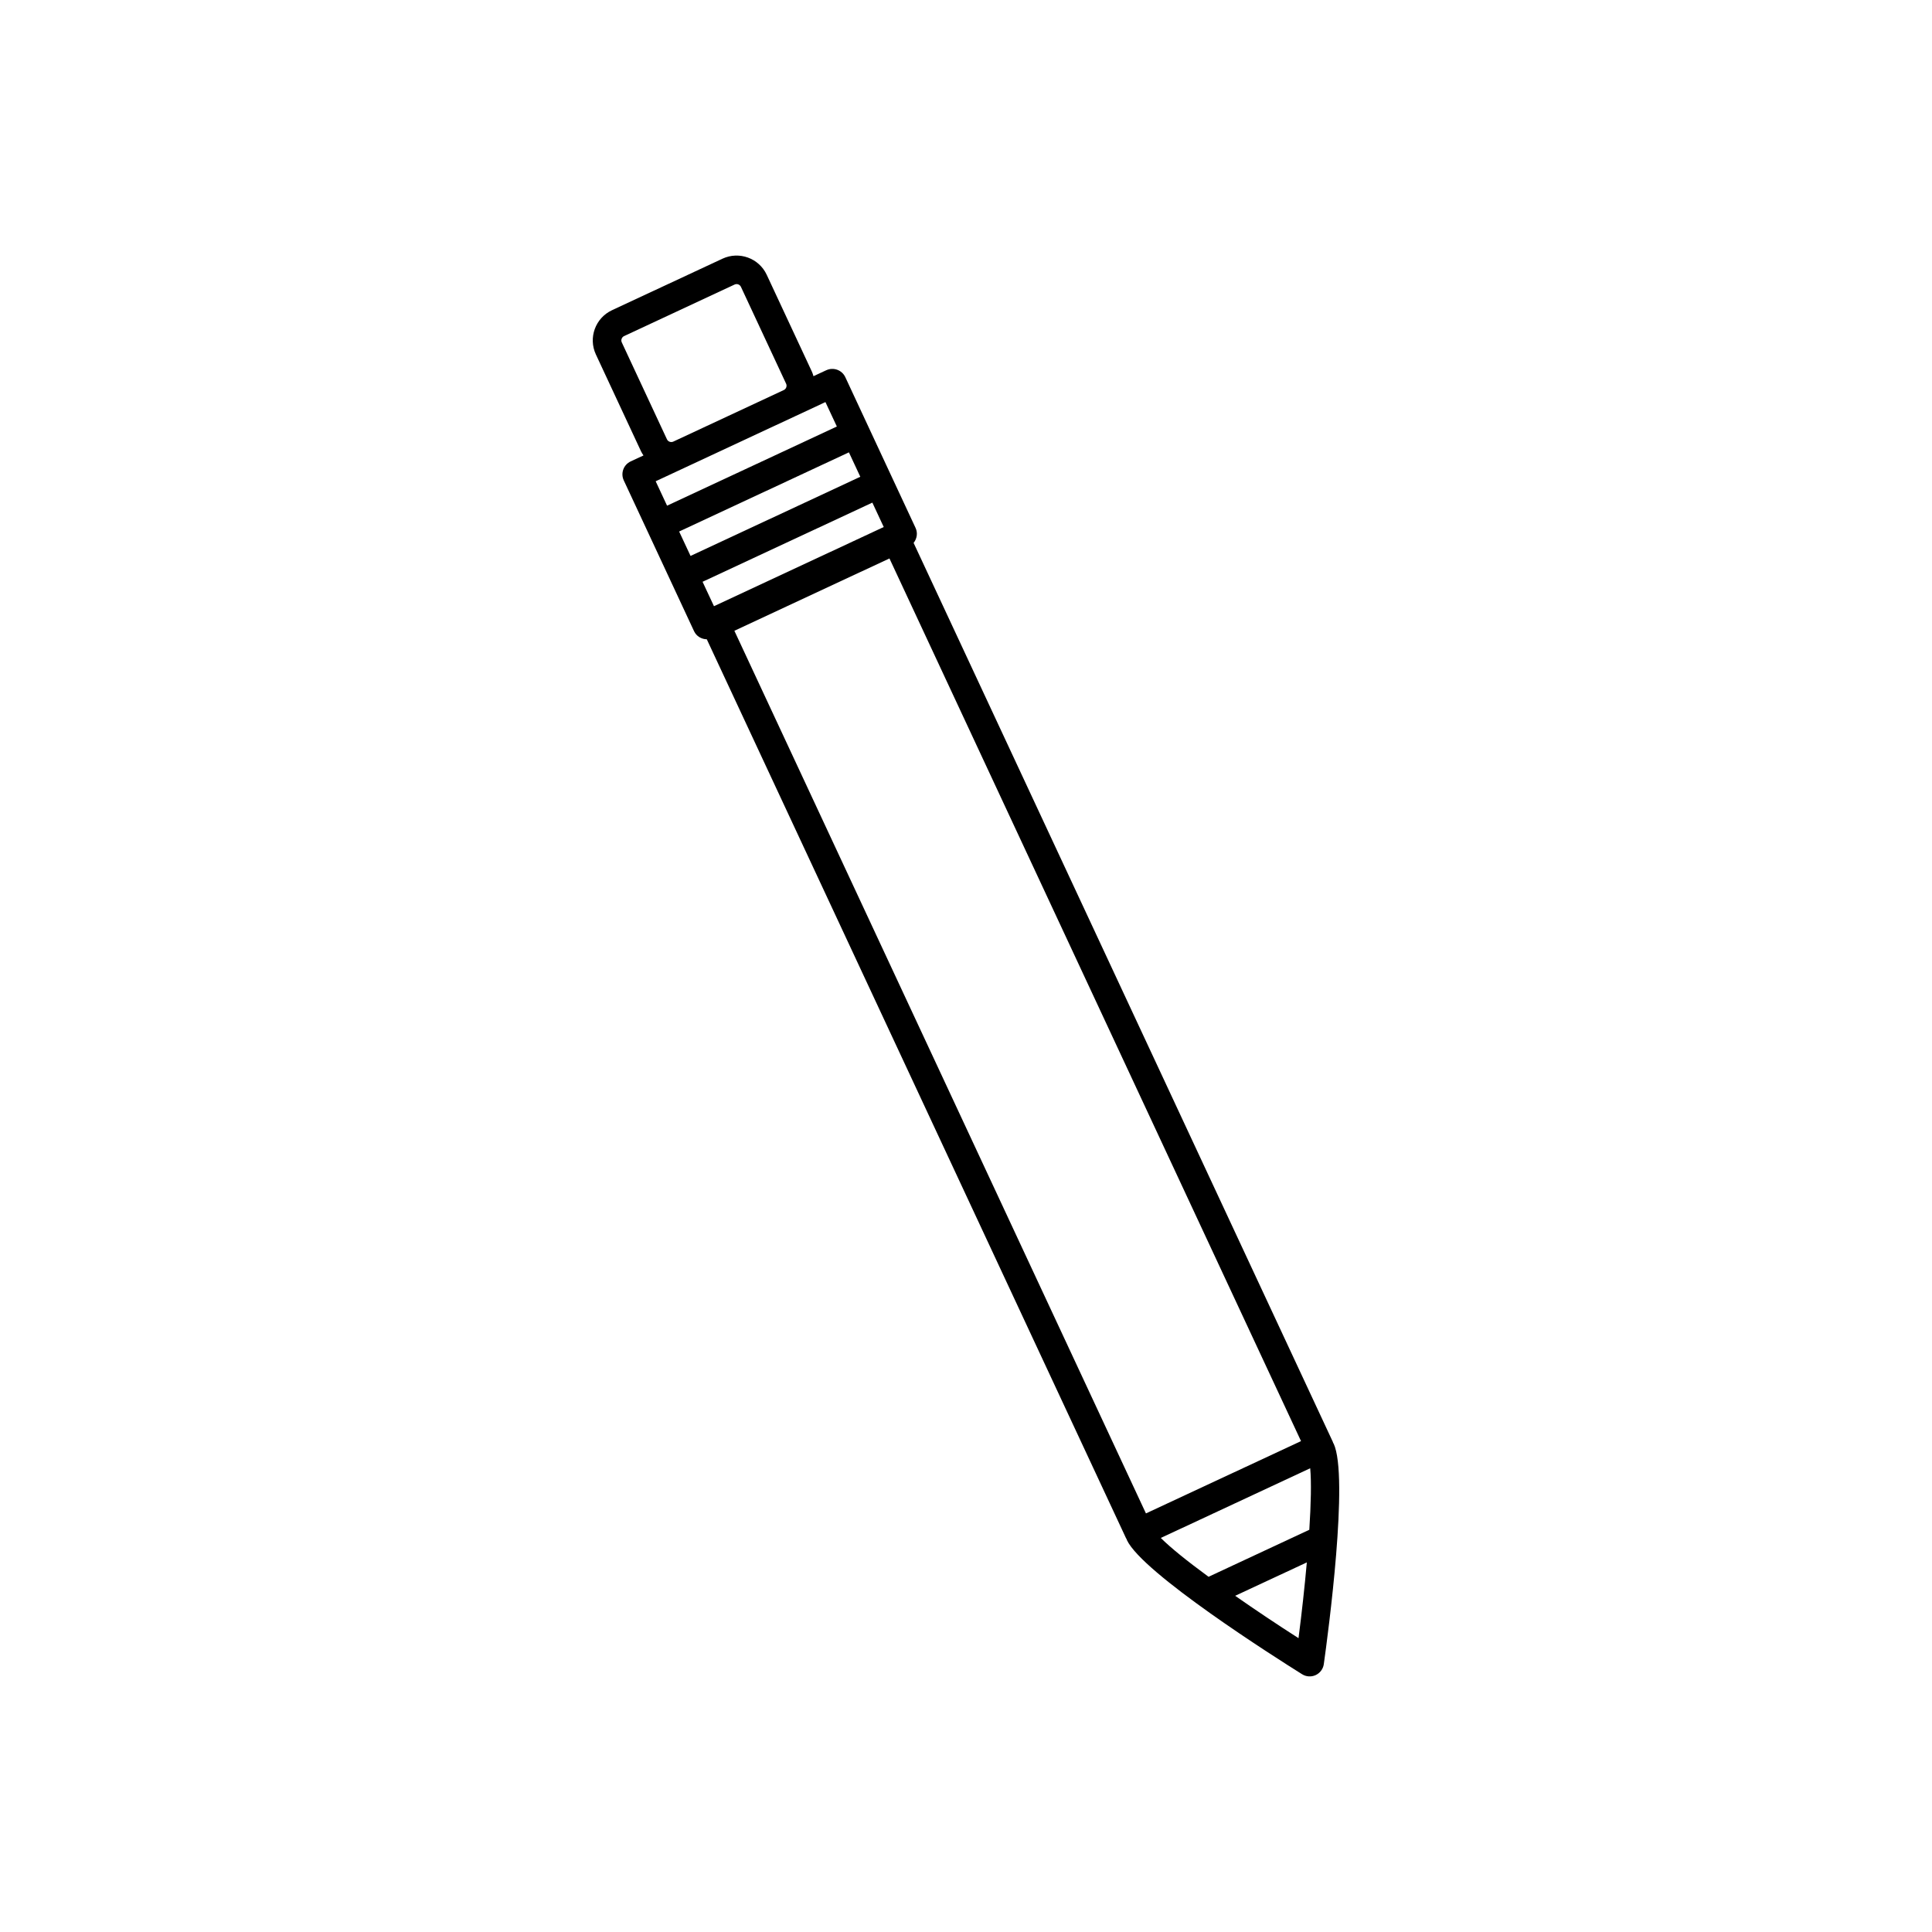 <?xml version="1.0" encoding="UTF-8"?>
<!-- The Best Svg Icon site in the world: iconSvg.co, Visit us! https://iconsvg.co -->
<svg fill="#000000" width="800px" height="800px" version="1.1" viewBox="144 144 512 512" xmlns="http://www.w3.org/2000/svg">
 <path d="m362.98 242.11-3.402 1.582c-0.117-0.402-0.23-0.805-0.414-1.195l-11.977-25.68c-2.055-4.41-7.309-6.316-11.715-4.266l-29.297 13.664c-4.402 2.051-6.316 7.309-4.262 11.715l11.969 25.68c0.18 0.387 0.418 0.734 0.648 1.09l-3.402 1.582c-1.891 0.883-2.707 3.129-1.824 5.023l6.211 13.32 6.207 13.32 6.207 13.324c0.637 1.355 1.98 2.125 3.375 2.144l111.13 238.28c0.035 0.074 0.102 0.121 0.137 0.191 0.031 0.082 0.02 0.156 0.059 0.23 4.086 8.766 39.398 31.172 46.441 35.574 1.09 0.68 2.438 0.762 3.598 0.223 1.16-0.539 1.977-1.633 2.152-2.898 1.152-8.227 6.688-49.68 2.606-58.445-0.035-0.074-0.102-0.117-0.141-0.191-0.023-0.074-0.02-0.152-0.055-0.23l-111.12-238.28c0.883-1.09 1.152-2.609 0.523-3.965l-6.211-13.32-6.207-13.32-6.207-13.324c-0.891-1.887-3.137-2.703-5.031-1.824zm128 307.3-26.703 12.453c-5.598-4.109-10.098-7.727-12.652-10.293l39.594-18.465c0.332 3.602 0.207 9.371-0.238 16.305zm-2.195-23.5-41.098 19.16-109.07-233.91 41.098-19.164zm-123.01-268.88-44.996 20.98-3.019-6.473 7.844-3.656 29.297-13.664 7.848-3.664zm3.195 6.848 3.019 6.469-44.988 20.98-3.023-6.469zm9.227 19.789-44.988 20.98-3.023-6.469 44.996-20.98zm-57.449-23.246-11.969-25.68c-0.293-0.621-0.012-1.387 0.609-1.672l29.293-13.664c0.621-0.293 1.387-0.012 1.672 0.609l11.977 25.68c0.289 0.621 0.012 1.379-0.609 1.672l-29.293 13.664c-0.625 0.289-1.395 0.012-1.68-0.609zm167.37 317.71c-5.758-3.688-11.523-7.547-16.785-11.227l18.988-8.852c-0.57 6.398-1.324 13.297-2.203 20.078z"/>
</svg>